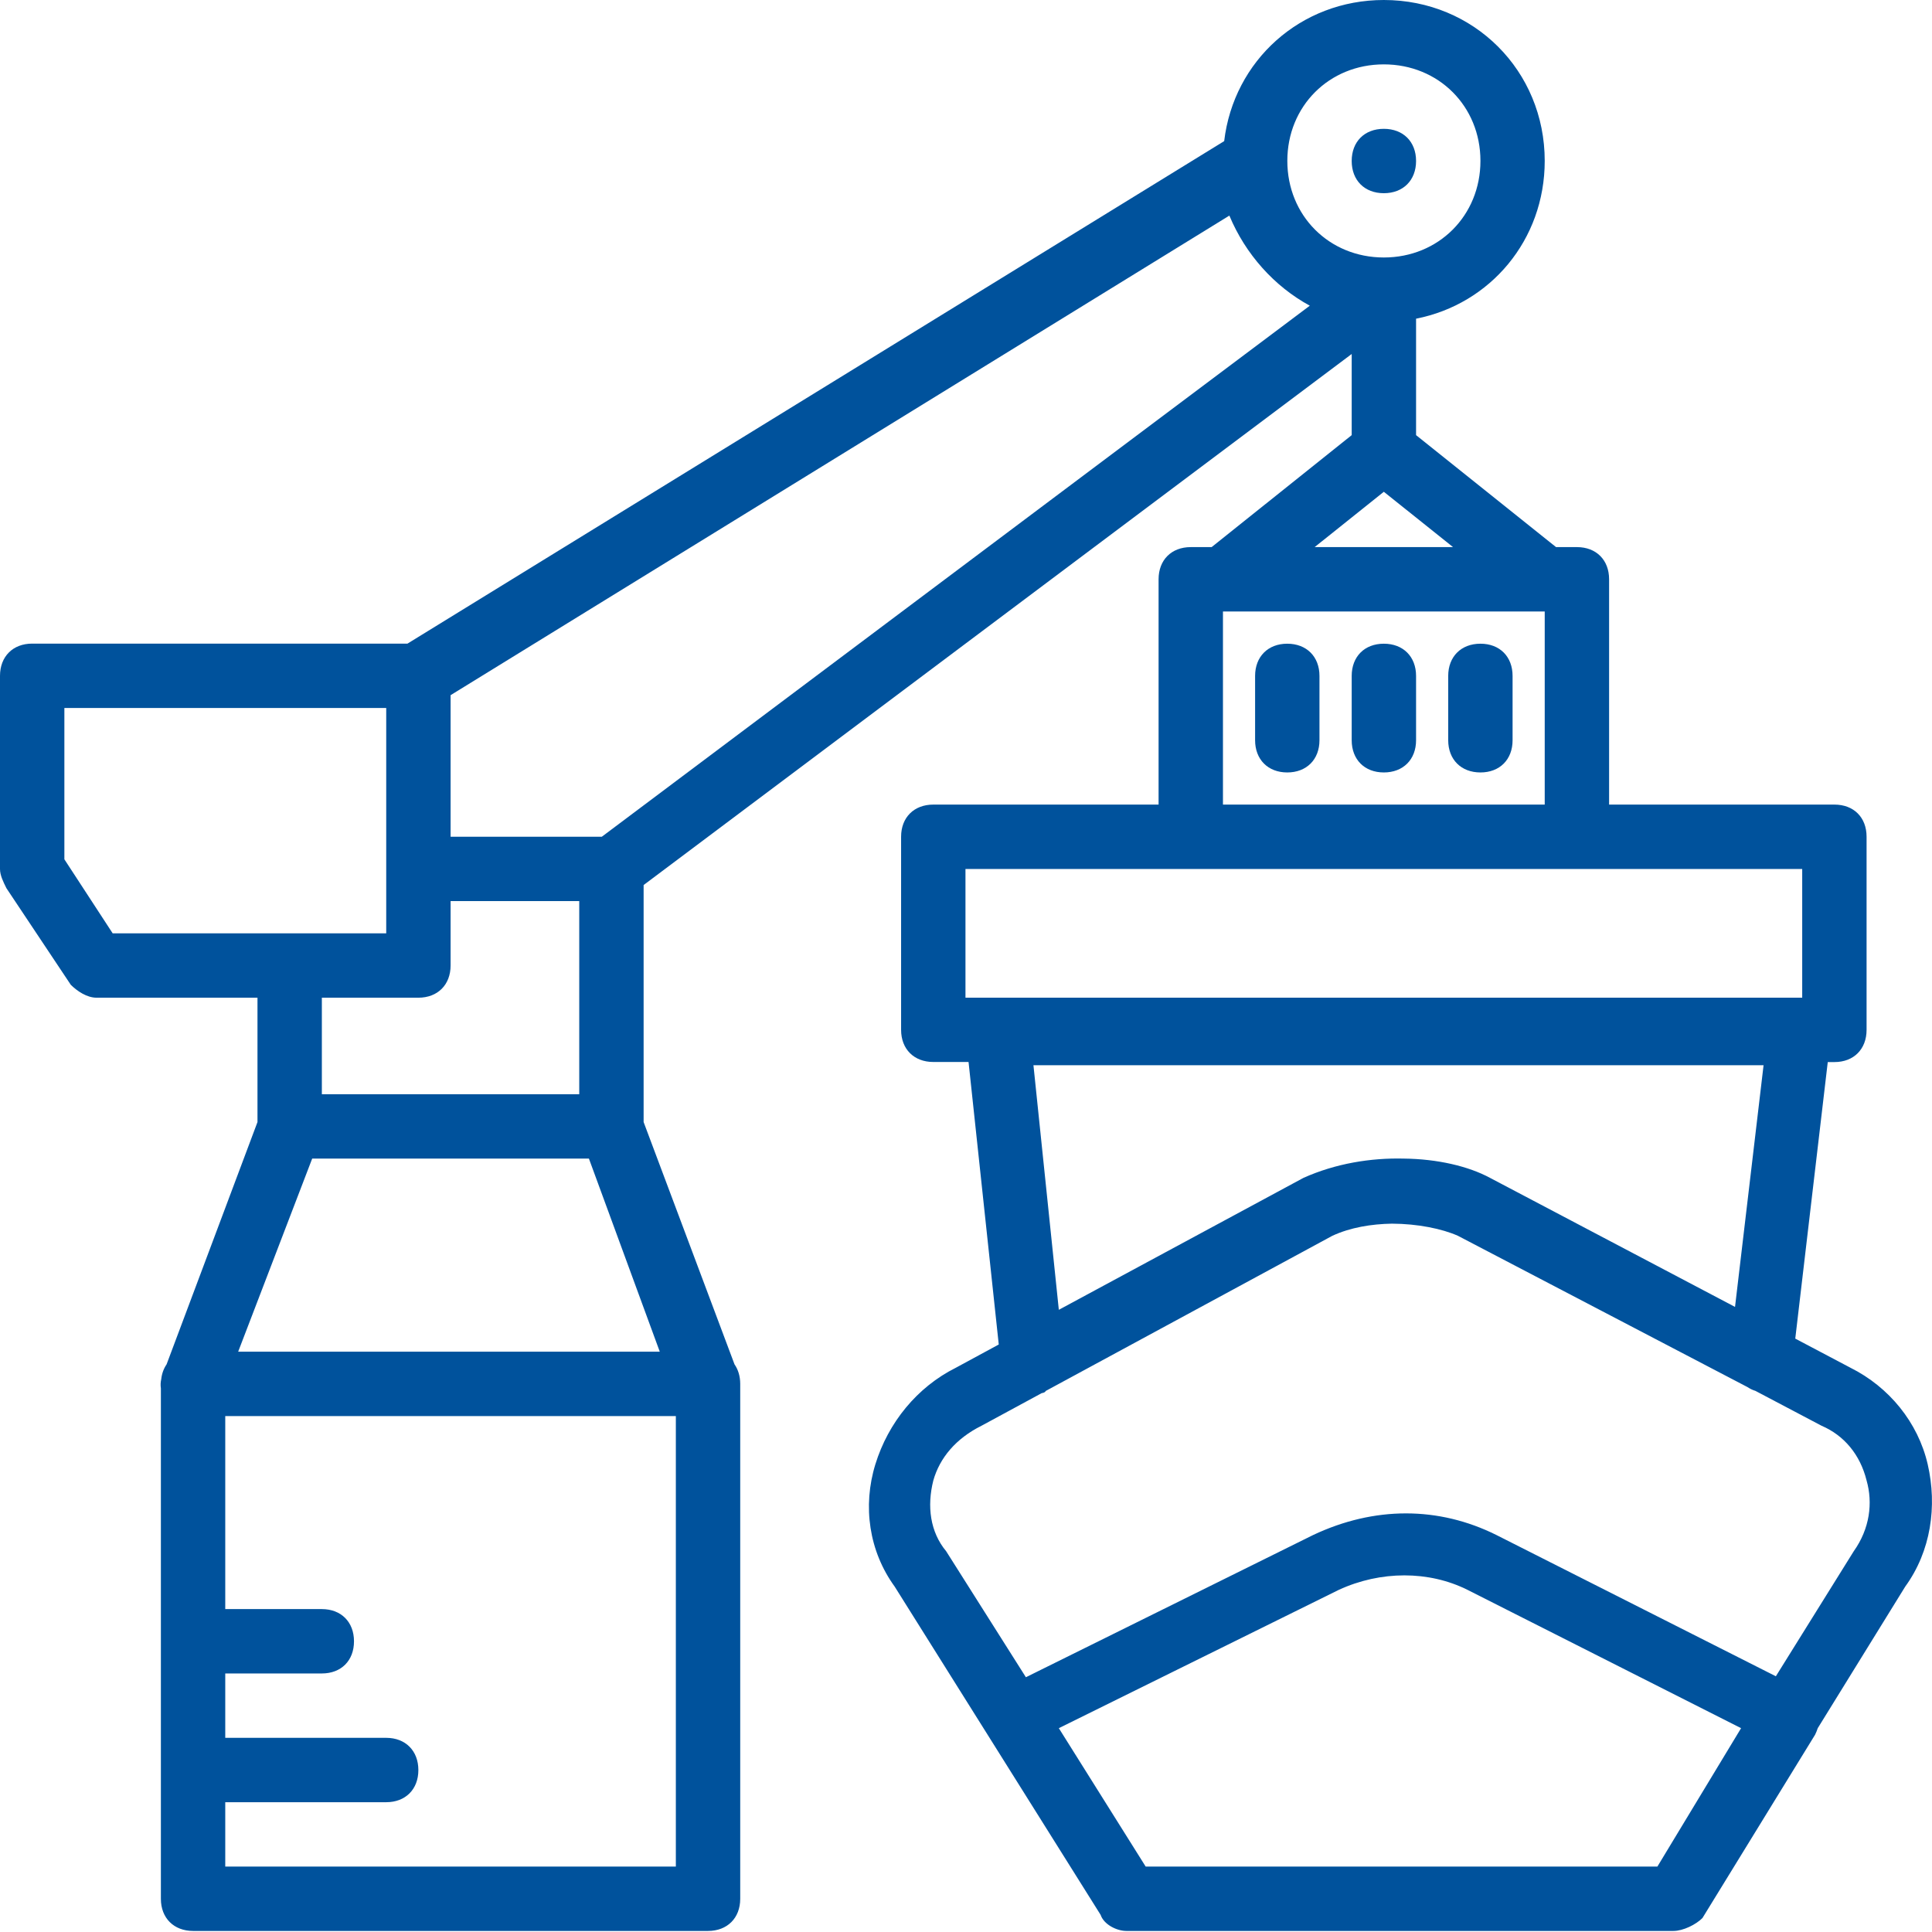 <svg width="22" height="22" viewBox="0 0 22 22" fill="none" xmlns="http://www.w3.org/2000/svg">
<path d="M14.658 7.33C14.439 7.33 14.292 7.477 14.292 7.697V8.429C14.292 8.649 14.439 8.796 14.658 8.796C14.878 8.796 15.025 8.649 15.025 8.429V7.697C15.025 7.477 14.878 7.33 14.658 7.33Z" fill="#00529C"/>
<path d="M15.758 7.33C15.538 7.33 15.392 7.477 15.392 7.697V8.429C15.392 8.649 15.538 8.796 15.758 8.796C15.978 8.796 16.125 8.649 16.125 8.429V7.697C16.125 7.477 15.978 7.33 15.758 7.33Z" fill="#00529C"/>
<path d="M16.858 7.33C16.638 7.33 16.491 7.477 16.491 7.697V8.429C16.491 8.649 16.638 8.796 16.858 8.796C17.078 8.796 17.224 8.649 17.224 8.429V7.697C17.224 7.477 17.078 7.33 16.858 7.33Z" fill="#00529C"/>
<path d="M21.951 16.674C21.841 16.198 21.512 15.795 21.072 15.575L20.443 15.243L20.813 12.094H20.889C21.109 12.094 21.255 11.947 21.255 11.727V9.528C21.255 9.308 21.109 9.162 20.889 9.162H18.323V6.596C18.323 6.377 18.177 6.23 17.957 6.23H17.719L16.125 4.955V3.629C16.97 3.463 17.59 2.733 17.59 1.832C17.59 0.806 16.784 0 15.758 0C14.809 0 14.048 0.691 13.94 1.607L4.64 7.329H0.366C0.147 7.329 0 7.476 0 7.696V9.895C0 9.968 0.037 10.041 0.073 10.114L0.806 11.214C0.88 11.287 0.99 11.361 1.099 11.361H2.932V12.777L1.897 15.536C1.865 15.583 1.843 15.64 1.836 15.705C1.828 15.741 1.827 15.776 1.832 15.809V21.622C1.832 21.841 1.979 21.988 2.199 21.988H8.062C8.282 21.988 8.429 21.841 8.429 21.622V15.758C8.429 15.671 8.405 15.595 8.364 15.536L7.329 12.777V10.078L15.392 4.031V4.955L13.797 6.23H13.559C13.339 6.23 13.193 6.377 13.193 6.596V9.162H10.628C10.408 9.162 10.261 9.308 10.261 9.528V11.727C10.261 11.947 10.408 12.093 10.628 12.093H11.029L11.373 15.31L10.884 15.575C10.444 15.795 10.115 16.198 9.968 16.674C9.821 17.151 9.895 17.664 10.188 18.067L12.533 21.805C12.57 21.915 12.716 21.988 12.826 21.988H19.056C19.166 21.988 19.313 21.915 19.386 21.841L20.669 19.753C20.68 19.731 20.69 19.706 20.699 19.679L21.695 18.067C21.988 17.664 22.061 17.151 21.951 16.674ZM16.968 13.413C16.722 13.28 16.368 13.197 15.983 13.193C15.612 13.184 15.209 13.248 14.842 13.413L12.057 14.915L11.768 12.13H20.082L19.757 14.882L16.968 13.413ZM15.758 0.733C16.381 0.733 16.858 1.209 16.858 1.832C16.858 2.455 16.381 2.932 15.758 2.932C15.135 2.932 14.659 2.455 14.659 1.832C14.659 1.209 15.135 0.733 15.758 0.733ZM0.733 9.785V8.062H4.398V9.895V10.628H3.298H1.283L0.733 9.785ZM4.764 11.361C4.984 11.361 5.131 11.214 5.131 10.994V10.261H6.596V12.46H3.665V11.361H4.764ZM7.696 21.255H2.565V20.522H4.398C4.617 20.522 4.764 20.376 4.764 20.156C4.764 19.936 4.617 19.789 4.398 19.789H2.565V19.056H3.665C3.885 19.056 4.031 18.91 4.031 18.69C4.031 18.47 3.885 18.323 3.665 18.323H2.565V16.125H7.696V21.255ZM2.712 15.392L3.555 13.193H6.706L7.513 15.392H2.712ZM6.853 9.528H5.131V7.916L13.999 2.455C14.182 2.895 14.512 3.262 14.915 3.481L6.853 9.528ZM15.758 5.6L16.546 6.23H14.97L15.758 5.6ZM13.926 6.963H17.59V9.162H13.926V6.963V6.963ZM10.994 9.895H13.559H17.957H20.522V11.361H11.361H10.994V9.895ZM13.046 21.255L12.057 19.679L15.245 18.104C15.722 17.884 16.271 17.884 16.711 18.104L19.826 19.679L18.873 21.255H13.046ZM21.109 17.664L20.222 19.088L17.041 17.48C16.381 17.151 15.648 17.151 14.952 17.48L11.682 19.099L10.774 17.664C10.591 17.444 10.554 17.151 10.628 16.858C10.701 16.601 10.884 16.381 11.177 16.235L11.862 15.864C11.887 15.86 11.903 15.852 11.908 15.839L15.172 14.072C15.377 13.977 15.617 13.938 15.85 13.934C16.143 13.935 16.421 13.992 16.601 14.072L19.899 15.795C19.929 15.815 19.959 15.829 19.989 15.838L20.742 16.235C20.999 16.345 21.182 16.564 21.255 16.858C21.328 17.114 21.292 17.407 21.109 17.664Z" fill="#00529C"/>
<path d="M15.758 2.2C15.978 2.2 16.125 2.053 16.125 1.833C16.125 1.613 15.978 1.467 15.758 1.467C15.538 1.467 15.392 1.613 15.392 1.833C15.392 2.053 15.538 2.2 15.758 2.2Z" fill="#00529C"/>
</svg>
